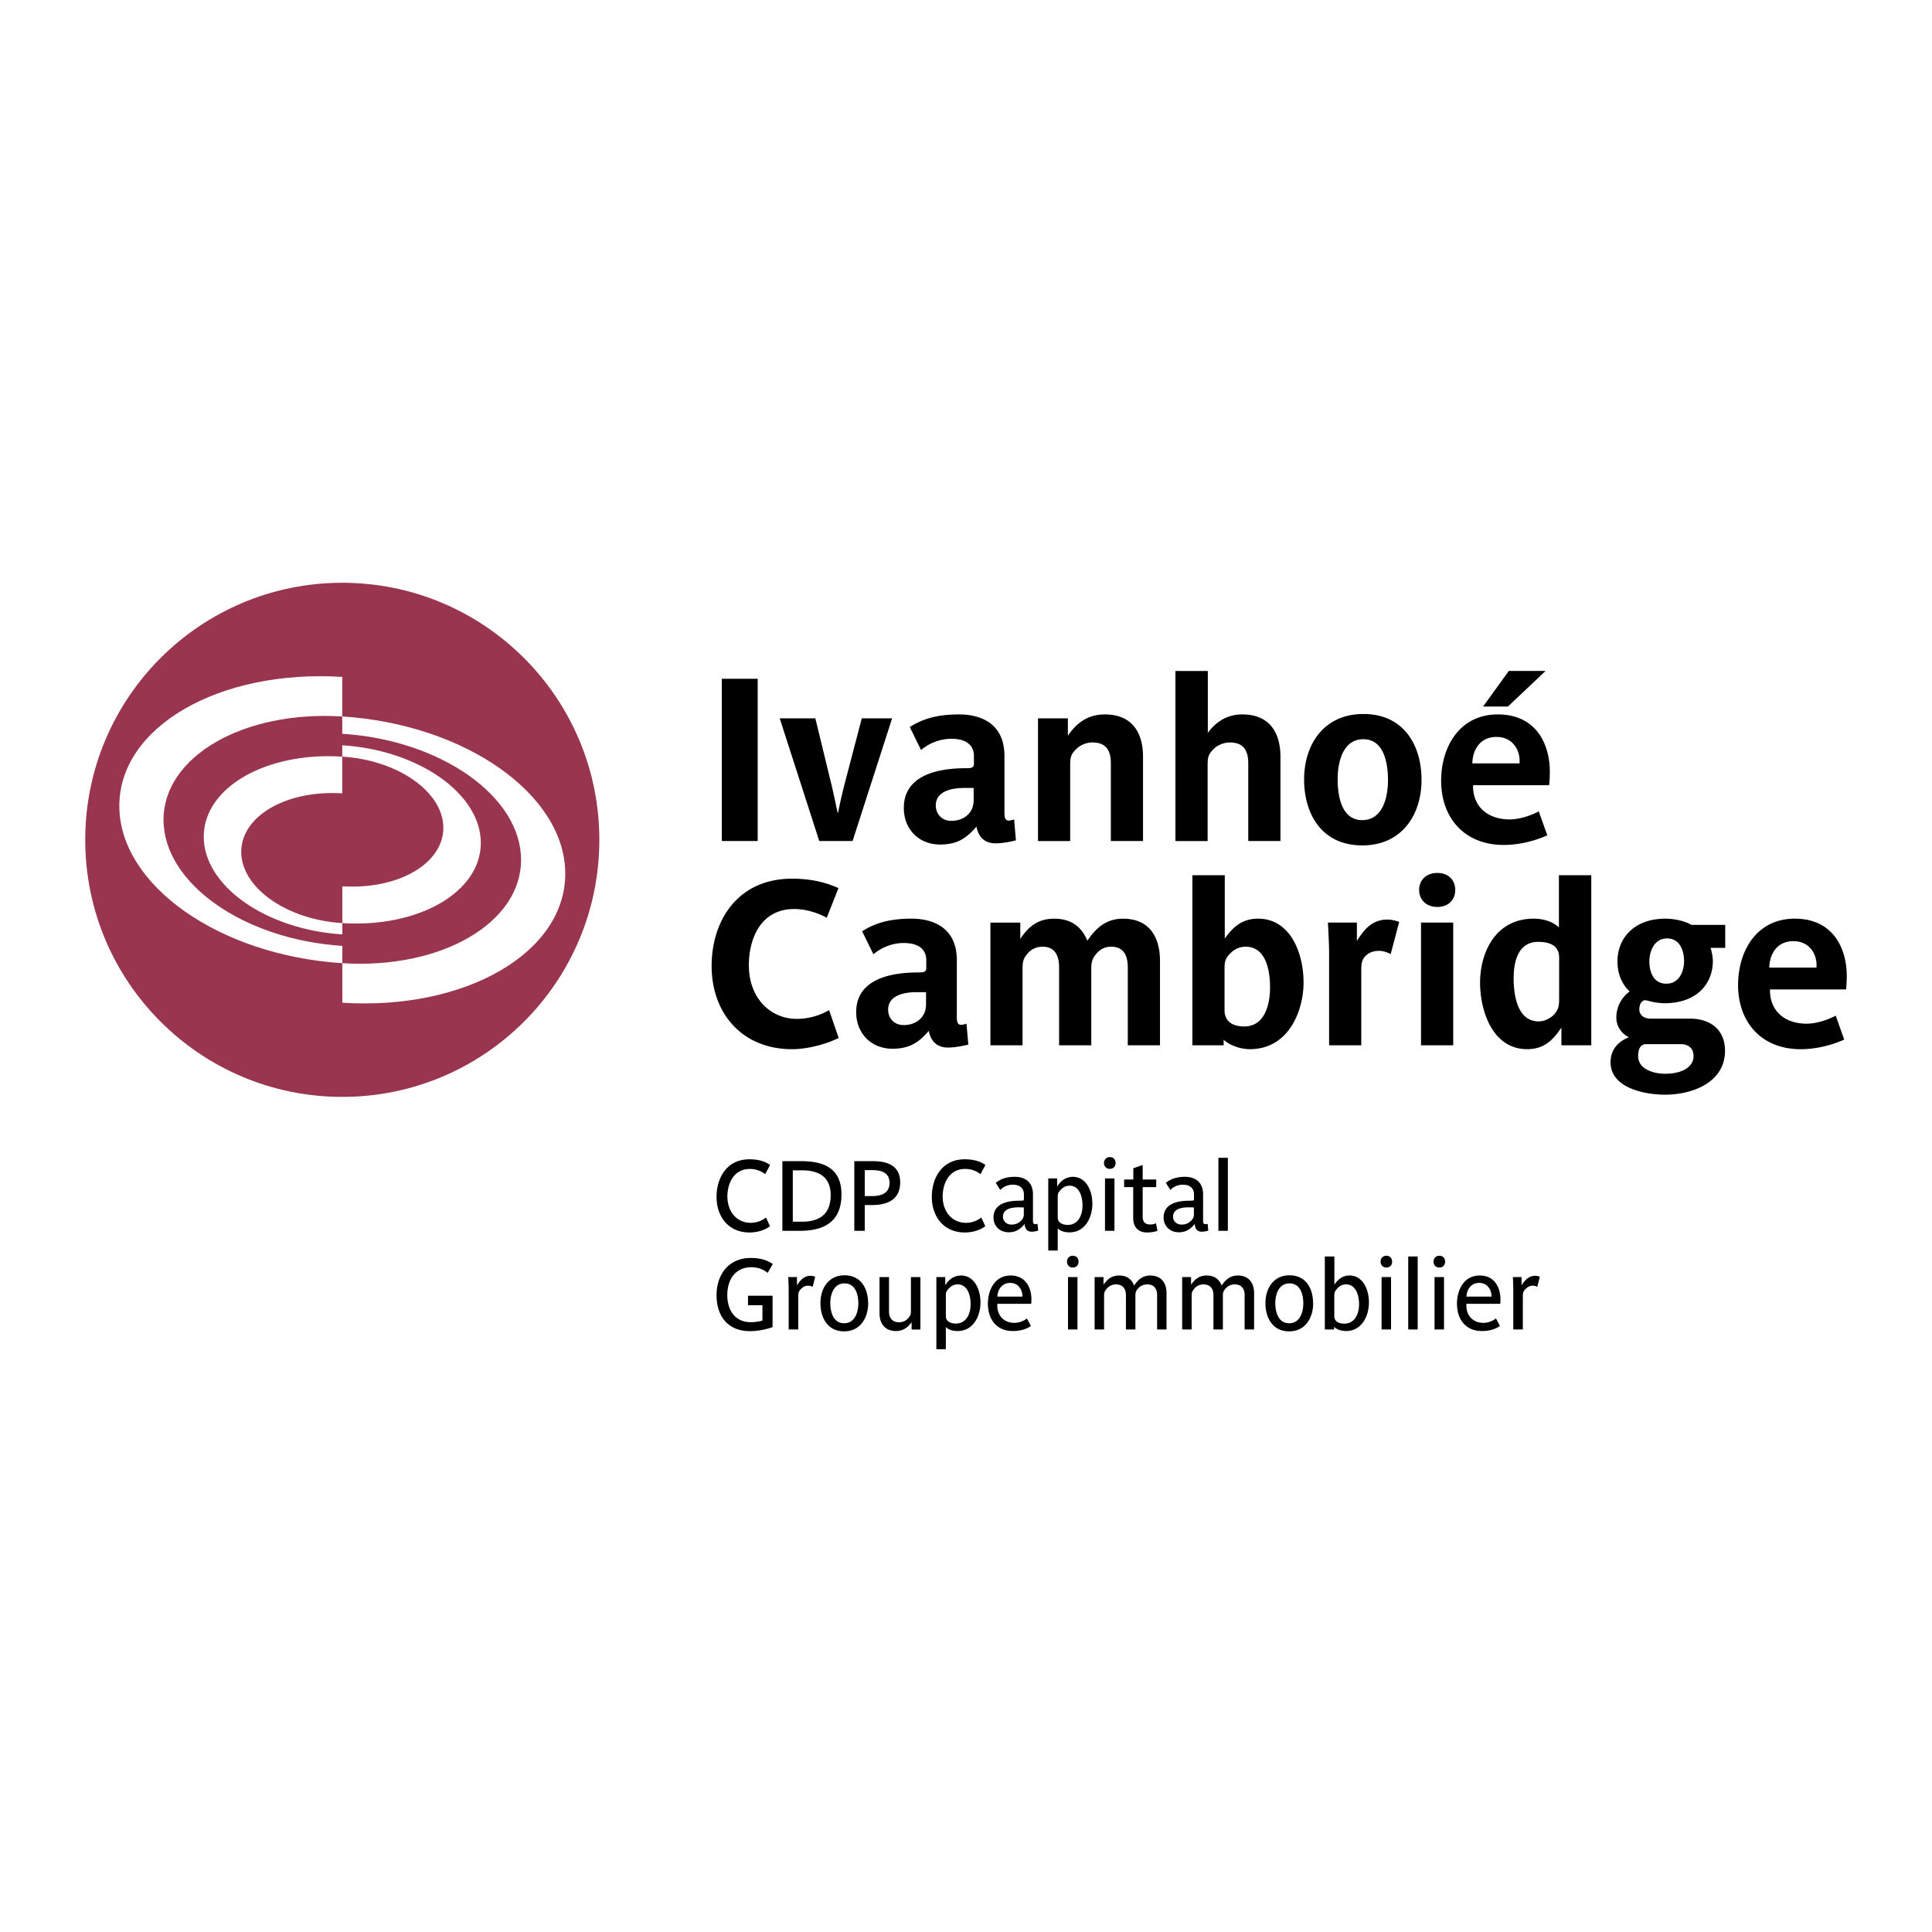 <svg xmlns="http://www.w3.org/2000/svg" width="2500" height="2500" viewBox="0 0 192.756 192.756"><g fill-rule="evenodd" clip-rule="evenodd"><path fill="#fff" d="M0 0h192.756v192.756H0V0z"/><path d="M34.15 58.144c-14.166 0-25.646 11.481-25.646 25.649 0 14.163 11.481 25.644 25.646 25.644s25.646-11.48 25.646-25.644c.001-14.168-11.48-25.649-25.646-25.649zM11.905 80.407c-.003-7.883 9.953-13.647 22.242-12.87v3.948c-9.847-.624-17.833 3.992-17.833 10.308.003 6.323 7.992 11.95 17.839 12.577v1.726c-12.287-.777-22.248-7.803-22.248-15.689zm22.242-4.919v-1.132c7.632.482 13.826 4.846 13.826 9.743 0 4.896-6.189 8.484-13.821 7.999v-3.673c5.569.353 10.082-2.259 10.08-5.833.001-3.576-4.512-6.752-10.085-7.104zm0 3.665c-5.569-.353-10.08 2.262-10.08 5.836 0 3.576 4.513 6.759 10.085 7.111v1.124c-7.631-.484-13.823-4.844-13.825-9.743 0-4.899 6.188-8.477 13.82-7.992v3.664zm.009 20.888l-.003-3.945c9.85.624 17.834-3.992 17.834-10.311-.003-6.323-7.99-11.95-17.839-12.577v-1.726c12.288.78 22.248 7.803 22.248 15.689.002 7.886-9.954 13.647-22.24 12.87z" fill="#99354e"/><path d="M74.778 122.965c-2.106 0-3.288-1.585-3.288-3.562 0-1.87 1.013-3.74 3.277-3.74.868 0 1.565.196 2.067.569l-.492.915a2.444 2.444 0 0 0-1.526-.521c-1.625 0-2.243 1.466-2.243 2.746 0 1.516.935 2.629 2.323 2.629.608 0 1.161-.228 1.526-.531l.402.866c-.491.383-1.259.629-2.046.629zM82.878 119.234c0 2.096-1.347 2.657-2.873 2.657h-.907v-5.129h.887c1.171.001 2.893.286 2.893 2.472zm1.076-.069c0-3.042-2.433-3.316-4.106-3.316h-1.79v6.95h1.741c2.176 0 4.155-.721 4.155-3.634zM88.747 118.015c0 1.052-.837 1.318-1.741 1.318h-.73v-2.588h.759c.758 0 1.712.155 1.712 1.27zm1.064-.061c0-2.066-2-2.105-2.826-2.105h-1.751v6.95h1.042v-2.569h.72c1.289-.001 2.815-.376 2.815-2.276zM96.258 122.965c-2.108 0-3.29-1.585-3.29-3.562 0-1.87 1.016-3.74 3.28-3.74.865 0 1.564.196 2.068.569l-.492.915a2.456 2.456 0 0 0-1.527-.521c-1.624 0-2.246 1.466-2.246 2.746 0 1.516.935 2.629 2.324 2.629a2.42 2.42 0 0 0 1.525-.531l.404.866c-.492.383-1.257.629-2.046.629zM102.145 121.134a.79.79 0 0 1-.217.59c-.236.288-.58.454-1.004.454-.502 0-.857-.335-.857-.788 0-.815.918-.935 1.586-.935.168 0 .334.011.492.011v.668zm1.437 1.644l-.07-.679a.956.956 0 0 1-.225.039c-.188 0-.229-.138-.229-.334v-2.64c0-1.338-.924-1.752-1.789-1.752-.826 0-1.41.187-1.92.602l.443.706a1.734 1.734 0 0 1 1.27-.521c.777 0 1.094.443 1.094.965v.474c0 .147-.082.157-.455.157-1.152 0-2.58.265-2.58 1.682 0 .848.641 1.469 1.508 1.469.707 0 1.182-.305 1.594-.836.041.422.189.777.709.777.236.001.492-.06.65-.109zM108.002 120.269c0 .994-.443 1.939-1.467 1.939-.678 0-1.006-.326-1.006-.72v-2.086c0-.286.041-.403.246-.64.209-.238.494-.464.938-.464.916.001 1.289.975 1.289 1.971zm.984-.159c0-1.417-.689-2.697-1.93-2.697-.748 0-1.242.423-1.586.975v-.816h-.885v7.196h.943v-2.215c.268.295.76.401 1.172.401 1.557 0 2.285-1.477 2.285-2.854v.01h.001zM110.729 116.615a.554.554 0 0 1-.582-.58c0-.345.229-.591.582-.591s.572.246.572.591c0 .334-.219.58-.572.58zm-.483.956h.945v5.228h-.945v-5.228zM114.449 122.965c-.936 0-1.389-.591-1.389-1.456v-3.072h-.904v-.757h.916v-1.124l.934-.324v1.448h1.352v.757h-1.352v2.953c0 .552.285.777.75.777.246 0 .453-.057.58-.127l.148.759c-.246.098-.652.166-1.035.166zM119.115 121.134c0 .256-.059.414-.215.59-.238.288-.584.454-1.006.454-.502 0-.857-.335-.857-.788 0-.815.918-.935 1.586-.935.168 0 .334.011.492.011v.668zm1.438 1.644l-.068-.679a.972.972 0 0 1-.227.039c-.186 0-.225-.138-.225-.334v-2.64c0-1.338-.928-1.752-1.793-1.752-.826 0-1.406.187-1.92.602l.443.706a1.734 1.734 0 0 1 1.27-.521c.777 0 1.092.443 1.092.965v.474c0 .147-.078.157-.453.157-1.15 0-2.578.265-2.578 1.682 0 .848.641 1.469 1.506 1.469.711 0 1.182-.305 1.596-.836.039.422.188.777.707.777.236.001.492-.06.65-.109zM121.559 115.515h.945v7.284h-.945v-7.284zM74.837 132.81c-2.235 0-3.347-1.506-3.347-3.604 0-1.919 1.112-3.698 3.407-3.698.985 0 1.663.225 2.205.608l-.513.875a2.545 2.545 0 0 0-1.625-.56c-1.624 0-2.401 1.27-2.401 2.768 0 1.624.857 2.715 2.334 2.715.412 0 .866-.068 1.171-.156v-1.536H74.63v-.945h2.45v3.13a6.942 6.942 0 0 1-2.243.403zM81.079 128.39a.98.98 0 0 0-.423-.119c-.404 0-.611.188-.829.424-.166.198-.187.373-.187.631v3.318h-.954v-3.931c0-.422-.031-1.041-.041-1.297h.868v.826c.305-.481.699-.956 1.347-.956.179 0 .365.049.474.091l-.255 1.013zM85.635 130.034c0 .855-.324 1.987-1.417 1.987s-1.378-1.143-1.378-2.008c0-.875.345-1.969 1.417-1.969 1.093.001 1.378 1.122 1.378 1.99zm.977-.02c0-1.438-.7-2.777-2.355-2.777-1.625 0-2.401 1.34-2.401 2.777 0 1.448.709 2.816 2.362 2.816 1.634 0 2.401-1.379 2.401-2.806l-.007-.01zM90.951 132.644v-.73c-.373.533-.865.885-1.565.885-1.023 0-1.635-.678-1.635-1.761v-3.621h.946v3.445c0 .649.354 1.062 1.004 1.062.395 0 .739-.176.964-.472.187-.235.217-.354.217-.671v-3.364h.946v5.228h-.877v-.001zM96.839 130.112c0 .995-.443 1.939-1.466 1.939-.681 0-1.005-.325-1.005-.719v-2.086c0-.288.039-.404.246-.641s.492-.463.936-.463c.913.002 1.289.975 1.289 1.97zm.985-.158c0-1.417-.689-2.697-1.93-2.697-.75 0-1.242.423-1.586.975v-.815h-.886v7.196h.946v-2.215c.267.295.759.4 1.171.4 1.557 0 2.285-1.476 2.285-2.854v.01zM102.008 129.364h-2.5c.027-.62.393-1.368 1.279-1.368.817 0 1.238.698 1.221 1.368zm.896.267c0-1.182-.602-2.374-2.068-2.374-1.596 0-2.273 1.456-2.273 2.807 0 1.564.865 2.734 2.49 2.734.768 0 1.377-.204 1.801-.51l-.402-.748a2.03 2.03 0 0 1-1.23.442c-1.084 0-1.725-.728-1.725-1.762 0-.049.012-.099.012-.138h3.375c.009-.146.02-.314.02-.451zM107.037 126.46a.554.554 0 0 1-.582-.58c0-.345.229-.592.582-.592s.57.247.57.592c0 .334-.216.58-.57.58zm-.482.956h.945v5.228h-.945v-5.228zM115.445 132.644v-3.438c0-.657-.338-1.062-.986-1.062-.402 0-.729.176-.965.472-.186.238-.215.364-.215.671v3.357h-.945v-3.438c0-.657-.346-1.062-.996-1.062-.393 0-.717.176-.953.472-.188.238-.229.354-.229.671v3.357h-.945v-5.228h.887v.767c.365-.56.836-.926 1.564-.926.699 0 1.24.324 1.486 1.006.377-.572.848-1.006 1.625-1.006 1.023 0 1.613.68 1.613 1.762v3.625h-.941zM124.176 132.644v-3.438c0-.657-.334-1.062-.986-1.062-.402 0-.727.176-.963.472-.186.238-.219.364-.219.671v3.357h-.943v-3.438c0-.657-.346-1.062-.992-1.062-.395 0-.721.176-.957.472-.186.238-.225.354-.225.671v3.357h-.947v-5.228h.887v.767c.363-.56.836-.926 1.564-.926.699 0 1.24.324 1.488 1.006.373-.572.846-1.006 1.623-1.006 1.023 0 1.615.68 1.615 1.762v3.625h-.945zM130.031 130.034c0 .855-.322 1.987-1.416 1.987s-1.379-1.143-1.379-2.008c0-.875.346-1.969 1.418-1.969 1.094.001 1.377 1.122 1.377 1.99zm.975-.02c0-1.438-.697-2.777-2.352-2.777-1.625 0-2.402 1.34-2.402 2.777 0 1.448.711 2.816 2.363 2.816 1.635 0 2.4-1.379 2.4-2.806l-.009-.01zM135.594 130.122c0 .995-.443 1.938-1.467 1.938-.678 0-1.004-.324-1.004-.728v-2.078c0-.285.049-.401.246-.64.207-.246.492-.472.934-.472.918.002 1.291.986 1.291 1.98zm.984-.178c0-1.418-.689-2.688-1.93-2.688-.697 0-1.16.385-1.516.915v-2.813h-.953v7.285h.926v-.268c.256.285.766.422 1.191.422 1.554.001 2.282-1.475 2.282-2.853zM138.322 126.46c-.355 0-.58-.246-.58-.58 0-.345.225-.592.58-.592.354 0 .57.247.57.592.001.334-.216.58-.57.58zm-.482.956h.945v5.228h-.945v-5.228zM140.498 125.358h.945v7.286h-.945v-7.286zM143.605 126.46c-.352 0-.58-.246-.58-.58 0-.345.229-.592.58-.592.355 0 .574.247.574.592.001.334-.218.58-.574.58zm-.48.956h.945v5.228h-.945v-5.228zM148.807 129.364h-2.502c.029-.62.393-1.368 1.281-1.368.816 0 1.238.698 1.221 1.368zm.894.267c0-1.182-.6-2.374-2.066-2.374-1.596 0-2.273 1.456-2.273 2.807 0 1.564.863 2.734 2.488 2.734.768 0 1.379-.204 1.801-.51l-.402-.748a2.03 2.03 0 0 1-1.23.442c-1.082 0-1.723-.728-1.723-1.762 0-.049.01-.099.01-.138h3.377c.008-.146.018-.314.018-.451zM153.373 128.39a.978.978 0 0 0-.426-.119c-.4 0-.607.188-.826.424-.166.198-.186.373-.186.631v3.318h-.955v-3.931c0-.422-.029-1.041-.039-1.297h.867v.826c.303-.481.695-.956 1.348-.956.178 0 .363.049.473.091l-.256 1.013zM72.016 67.724h3.578V83.91h-3.578V67.724zM85.062 83.91h-3.324l-3.945-12.241h3.554l1.583 6.511c.251 1.031.529 2.43.643 2.912h.044c.09-.529.414-1.972.666-2.935l1.697-6.487h3.026l-3.944 12.24zM97.143 79.783c0 .598-.159 1.057-.526 1.446-.413.436-1.011.666-1.72.666-.894 0-1.534-.646-1.534-1.539 0-1.464 1.694-1.741 2.818-1.741h.962v1.168zm4.216 4.059l-.18-2.088c-.139.047-.391.117-.529.117-.389 0-.436-.368-.436-.8v-5.643c0-3.531-2.775-4.15-4.492-4.15-2.109 0-3.601.391-4.953 1.262l1.125 2.29a4.722 4.722 0 0 1 3.025-1.121c1.697 0 2.249.826 2.249 1.696v.804c0 .412-.297.436-.806.436-2.704 0-6.188.643-6.188 3.966 0 2.088 1.465 3.647 3.621 3.647 1.676 0 2.614-.599 3.625-1.79.184.964.756 1.673 1.9 1.673.76-.001 1.561-.184 2.039-.299zM110.83 83.91v-7.748c0-1.239-.436-2.085-1.834-2.085-.643 0-1.215.274-1.559.596-.619.599-.664.891-.664 1.72v7.518h-3.211V71.669h2.98v1.741c.871-1.306 2.02-2.132 3.691-2.132 2.729 0 3.807 1.833 3.807 4.22v8.412h-3.21zM124.539 83.91v-7.748c0-1.239-.434-2.085-1.834-2.085-.639 0-1.215.274-1.559.596-.619.599-.662.891-.662 1.72v7.518h-3.211V66.944h3.232v6.167c.848-1.124 1.926-1.833 3.439-1.833 2.729 0 3.807 1.833 3.807 4.22v8.412h-3.212zM138.48 77.835c0 1.716-.529 3.989-2.568 3.989-2.043 0-2.455-2.359-2.455-4.082 0-1.718.527-3.99 2.57-3.99 2.041 0 2.453 2.363 2.453 4.083zm3.346-.023c0-3.484-1.789-6.577-5.799-6.577-3.969 0-5.916 3.069-5.916 6.533 0 3.481 1.789 6.578 5.801 6.578 3.967-.001 5.914-3.071 5.914-6.534zM79.024 104.678c-4.933 0-8.025-3.53-8.025-8.3 0-4.516 2.591-8.712 8.025-8.712 1.995 0 3.461.412 4.629.941l-1.168 2.956c-1.052-.572-2.225-.87-3.254-.87-3.37 0-4.518 3.025-4.518 5.595 0 3.371 2.225 5.365 4.767 5.365a6.425 6.425 0 0 0 3.238-.873l.958 2.774c-1.168.595-3.072 1.124-4.652 1.124zM92.391 100.16c0 .596-.16 1.057-.528 1.445-.412.436-1.008.666-1.717.666-.897 0-1.537-.643-1.537-1.538 0-1.467 1.696-1.744 2.818-1.744h.964v1.171zm4.22 4.06l-.184-2.088c-.137.046-.391.116-.528.116-.389 0-.436-.368-.436-.803v-5.64c0-3.531-2.771-4.15-4.494-4.15-2.109 0-3.601.392-4.951 1.26l1.122 2.294c.528-.458 1.606-1.125 3.025-1.125 1.697 0 2.249.824 2.249 1.694v.804c0 .414-.298.438-.804.438-2.705 0-6.188.643-6.188 3.964 0 2.088 1.466 3.647 3.621 3.647 1.673 0 2.614-.596 3.622-1.787.185.963.756 1.67 1.904 1.67.757.001 1.56-.18 2.042-.294zM112.52 104.287v-7.748c0-1.239-.436-2.086-1.65-2.086a1.86 1.86 0 0 0-1.373.573c-.551.595-.621.961-.621 1.741v7.521h-3.209V96.54c0-1.239-.436-2.086-1.652-2.086-.594 0-1.1.251-1.398.573-.551.595-.596.917-.596 1.741v7.521h-3.209v-12.24h2.982v1.626c.822-1.238 1.764-2.018 3.391-2.018 1.629 0 2.707.756 3.303 2.202.848-1.285 1.902-2.202 3.551-2.202 2.639 0 3.693 1.834 3.693 4.217v8.415h-3.212v-.002zM126.713 98.511c0 1.673-.508 3.898-2.57 3.898-1.465 0-1.971-.757-1.971-1.606v-4.15c0-.709.07-1.054.621-1.58a2.076 2.076 0 0 1 1.488-.619c2.041-.001 2.432 2.406 2.432 4.057zm3.344-.483c0-2.956-1.328-6.373-4.537-6.373-1.561 0-2.498.804-3.324 1.995v-6.329h-3.232v16.966h3.119v-.549c.619.571 1.697.939 2.611.939 3.921.001 5.363-3.898 5.363-6.649zM138.75 95.187c-.23-.114-.689-.321-1.125-.321-.688 0-1.055.207-1.354.481-.434.389-.457.894-.457 1.558v7.383h-3.209V95.14c0-1.055-.092-2.521-.117-3.093h2.889v1.831c.736-1.168 1.537-2.132 3.051-2.132.455 0 .916.138 1.172.231l-.85 3.21zM143.404 90.487c-1.102 0-1.816-.712-1.816-1.699 0-.987.715-1.694 1.816-1.694 1.098 0 1.785.707 1.785 1.694 0 .986-.687 1.699-1.785 1.699zm-1.629 1.56h3.213v12.24h-3.213v-12.24zM155.555 99.702c0 .642-.07 1.077-.572 1.582-.324.299-.826.619-1.473.619-2.129 0-2.494-2.637-2.494-4.289 0-1.742.48-3.645 2.451-3.645 1.559 0 2.088.668 2.088 1.583v4.15zm3.207 4.585V87.321h-3.23v5.205c-.596-.573-1.561-.871-2.5-.871-3.92 0-5.365 3.508-5.365 6.373s1.262 6.649 4.699 6.649c1.676 0 2.57-.896 3.416-2.155v1.765h2.98zM168.02 95.896c0 .943-.436 2.247-1.768 2.247-1.328 0-1.695-1.238-1.695-2.223 0-.938.438-2.292 1.768-2.292 1.327-.001 1.695 1.307 1.695 2.268zm4.085 8.941c0-2.109-1.467-3.208-3.488-3.208h-3.918c-.754 0-1.146-.412-1.146-.939 0-.229.094-.576.186-.667.271-.298.389-.251.756-.16.412.113.984.23 1.58.23 3.211 0 4.816-1.95 4.816-4.197 0-.482-.139-1.055-.229-1.329h1.463v-2.292h-3.367c-.643-.368-1.652-.619-2.59-.619-3.211 0-4.793 2.018-4.793 4.264 0 1.168.391 2.223 1.215 3.002a3.2 3.2 0 0 0-1.328 2.614c0 .986.662 1.673 1.215 1.928v.043c-.873.345-1.791 1.078-1.791 2.477 0 2.591 3.465 3.233 5.412 3.233 2.867 0 6.007-1.282 6.007-4.38zm-3.14.551c0 .848-.803 1.741-2.867 1.741-.986 0-2.66-.389-2.66-1.765 0-.894.367-1.191.803-1.191h3.416c.71 0 1.308.321 1.308 1.215zM181.227 96.539h-4.701c0-1.078.574-2.638 2.408-2.638 1.627 0 2.406 1.355 2.293 2.638zm3.025.847c0-2.819-1.398-5.73-5.184-5.73-3.92 0-5.66 3.371-5.66 6.604 0 3.806 2.406 6.419 6.234 6.419 1.789 0 3.416-.528 4.355-.963l-.848-2.384c-.643.345-1.811.801-2.91.801-2.064 0-3.648-1.168-3.648-3.347v-.07h7.59c.048-.413.071-.94.071-1.33zM154.201 66.941h-3.668l-2.566 3.552h2.476l3.758-3.552zM151.602 76.162h-4.703c0-1.078.576-2.638 2.408-2.638 1.629 0 2.408 1.352 2.295 2.638zm3.025.846c0-2.818-1.398-5.73-5.184-5.73-3.92 0-5.66 3.37-5.66 6.603 0 3.805 2.406 6.419 6.234 6.419 1.787 0 3.414-.528 4.357-.963l-.85-2.387c-.643.347-1.811.803-2.912.803-2.064 0-3.646-1.168-3.646-3.347v-.067h7.59c.048-.414.071-.94.071-1.331z"/></g></svg>